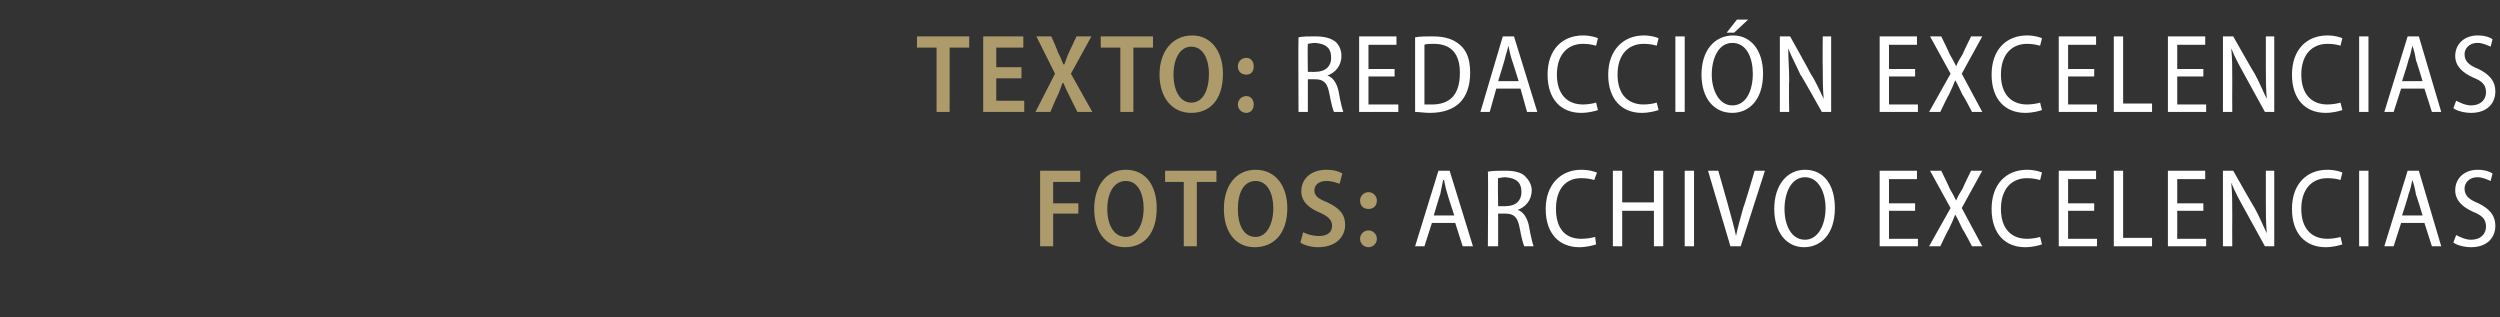 <?xml version="1.0" standalone="no"?><!DOCTYPE svg PUBLIC "-//W3C//DTD SVG 1.1//EN" "http://www.w3.org/Graphics/SVG/1.1/DTD/svg11.dtd"><svg xmlns="http://www.w3.org/2000/svg" version="1.1" width="268px" height="34px" viewBox="0 -3 268 34" style="top:-3px"><rect x="0" y="-3" width="268" height="34" fill="#333333" stroke="none"/><desc>Texto: Redacci n Excelencias Fotos: Archivo Excelencias</desc><defs/><g id="Polygon34908"><path d="m153.5 20.9l-.8 2.5l-1 0l2.5-8.1l1.2 0l2.5 8.1l-1.1 0l-.8-2.5l-2.5 0zm2.4-.8c0 0-.74-2.25-.7-2.2c-.2-.6-.3-1.1-.4-1.6c0 0-.1 0-.1 0c-.1.5-.2 1-.3 1.5c-.04.05-.7 2.3-.7 2.3l2.2 0zm3.6-4.7c.5-.1 1.2-.1 1.9-.1c1 0 1.7.2 2.1.6c.4.4.7.9.7 1.5c0 1.1-.7 1.8-1.5 2.1c0 0 0 0 0 0c.6.2 1 .8 1.2 1.7c.2 1.2.4 1.9.5 2.2c0 0-1 0-1 0c-.1-.2-.3-.9-.5-2c-.2-1.1-.6-1.5-1.5-1.5c-.05-.01-.8 0-.8 0l0 3.5l-1.1 0c0 0 .05-7.97 0-8zm1.1 3.7c0 0 .82.02.8 0c1.1 0 1.7-.6 1.7-1.5c0-1.1-.6-1.5-1.7-1.6c-.4 0-.7.1-.8.1c-.05.03 0 3 0 3zm10.5 4.1c-.3.1-1 .3-1.8.3c-2.1 0-3.6-1.4-3.6-4.1c0-2.7 1.7-4.2 3.8-4.2c.9 0 1.4.2 1.7.3c0 0-.3.8-.3.8c-.3-.1-.8-.2-1.4-.2c-1.6 0-2.7 1.1-2.7 3.3c0 2.1 1 3.2 2.7 3.2c.6 0 1.1-.1 1.5-.2c0 0 .1.8.1.8zm2.8-7.9l0 3.4l3.4 0l0-3.4l1 0l0 8.1l-1 0l0-3.8l-3.4 0l0 3.8l-1 0l0-8.1l1 0zm7.7 0l0 8.1l-1 0l0-8.1l1 0zm3.9 8.1l-2.4-8.1l1.1 0c0 0 1.13 3.94 1.1 3.9c.3 1.1.6 2.1.8 3.1c0 0 0 0 0 0c.2-1 .5-2 .8-3.1c.04.04 1.2-3.9 1.2-3.9l1.1 0l-2.6 8.1l-1.1 0zm11.2-4.1c0 2.8-1.5 4.2-3.3 4.2c-1.9 0-3.2-1.6-3.2-4.1c0-2.6 1.4-4.2 3.3-4.2c2 0 3.2 1.6 3.2 4.1zm-5.4.1c0 1.7.7 3.3 2.2 3.3c1.4 0 2.2-1.6 2.2-3.4c0-1.6-.7-3.3-2.2-3.3c-1.5 0-2.2 1.7-2.2 3.4zm14 .2l-2.8 0l0 3l3.1 0l0 .8l-4.1 0l0-8.1l4 0l0 .9l-3 0l0 2.6l2.8 0l0 .8zm6.1 3.8c0 0-.95-1.83-1-1.8c-.3-.6-.5-1.1-.8-1.6c0 0 0 0 0 0c-.2.5-.4 1-.7 1.6c-.04-.02-.9 1.8-.9 1.8l-1.2 0l2.3-4.1l-2.2-4l1.2 0c0 0 .93 1.9.9 1.9c.3.5.5.9.7 1.3c0 0 0 0 0 0c.2-.5.4-.8.7-1.3c-.03-.01.9-1.9.9-1.9l1.2 0l-2.2 4l2.2 4.1l-1.1 0zm7.5-.2c-.3.1-1 .3-1.8.3c-2.1 0-3.6-1.4-3.6-4.1c0-2.7 1.6-4.2 3.8-4.2c.8 0 1.4.2 1.6.3c0 0-.2.8-.2.8c-.4-.1-.8-.2-1.4-.2c-1.6 0-2.8 1.1-2.8 3.3c0 2.1 1.1 3.2 2.8 3.2c.5 0 1.1-.1 1.4-.2c0 0 .2.8.2.8zm5.6-3.6l-2.8 0l0 3l3.1 0l0 .8l-4.1 0l0-8.1l4 0l0 .9l-3 0l0 2.6l2.8 0l0 .8zm2.1-4.3l1 0l0 7.2l3.1 0l0 .9l-4.1 0l0-8.1zm9.6 4.3l-2.8 0l0 3l3.1 0l0 .8l-4.1 0l0-8.1l4 0l0 .9l-3 0l0 2.6l2.8 0l0 .8zm2.1 3.8l0-8.1l1.1 0c0 0 2.27 4.01 2.3 4c.5.9.9 1.9 1.3 2.7c0 0 0 0 0 0c-.1-1.1-.1-2.2-.1-3.4c0-.05 0-3.3 0-3.3l.9 0l0 8.1l-1 0c0 0-2.22-4.04-2.2-4c-.5-.9-1-1.8-1.4-2.8c0 0 0 .1 0 .1c.1 1 .1 2 .1 3.4c-.02.04 0 3.3 0 3.3l-1 0zm12.8-.2c-.3.1-1 .3-1.8.3c-2.1 0-3.6-1.4-3.6-4.1c0-2.7 1.6-4.2 3.8-4.2c.8 0 1.4.2 1.6.3c0 0-.2.8-.2.8c-.3-.1-.8-.2-1.4-.2c-1.6 0-2.8 1.1-2.8 3.3c0 2.1 1.1 3.2 2.8 3.2c.5 0 1.1-.1 1.4-.2c0 0 .2.8.2.8zm2.8-7.9l0 8.1l-1 0l0-8.1l1 0zm3.5 5.6l-.8 2.5l-1 0l2.5-8.1l1.2 0l2.4 8.1l-1 0l-.8-2.5l-2.5 0zm2.3-.8c0 0-.67-2.25-.7-2.2c-.1-.6-.2-1.1-.4-1.6c0 0 0 0 0 0c-.1.5-.2 1-.4 1.5c.03.05-.7 2.3-.7 2.3l2.2 0zm3.6 2.1c.4.2 1 .5 1.6.5c1 0 1.6-.6 1.6-1.4c0-.8-.4-1.2-1.4-1.6c-1.1-.5-1.9-1.2-1.9-2.3c0-1.3 1-2.2 2.4-2.2c.8 0 1.3.2 1.6.4c0 0-.2.8-.2.8c-.3-.1-.8-.4-1.4-.4c-1 0-1.4.7-1.4 1.2c0 .8.5 1.2 1.5 1.6c1.2.6 1.8 1.3 1.8 2.4c0 1.3-.9 2.3-2.6 2.3c-.7 0-1.5-.2-1.9-.5c0 0 .3-.8.3-.8z" stroke="none" fill="#fff"/></g><g id="Polygon34907"><path d="m111.5 15.3l4.3 0l0 1.2l-2.9 0l0 2.3l2.7 0l0 1.1l-2.7 0l0 3.5l-1.4 0l0-8.1zm12.5 4c0 2.8-1.4 4.2-3.4 4.2c-2.1 0-3.3-1.7-3.3-4.1c0-2.5 1.3-4.2 3.4-4.2c2.2 0 3.3 1.8 3.3 4.1zm-5.3.1c0 1.7.7 3 2 3c1.2 0 1.9-1.4 1.9-3.1c0-1.5-.6-2.9-1.9-2.9c-1.3 0-2 1.3-2 3zm8.2-2.9l-2 0l0-1.2l5.5 0l0 1.2l-2.1 0l0 6.9l-1.4 0l0-6.9zm11.1 2.8c0 2.8-1.5 4.2-3.5 4.2c-2.1 0-3.3-1.7-3.3-4.1c0-2.5 1.3-4.2 3.4-4.2c2.2 0 3.4 1.8 3.4 4.1zm-5.3.1c0 1.7.6 3 1.9 3c1.2 0 1.9-1.4 1.9-3.1c0-1.5-.6-2.9-1.9-2.9c-1.3 0-1.9 1.3-1.9 3zm7 2.5c.4.2 1 .4 1.7.4c.9 0 1.4-.4 1.4-1.1c0-.6-.4-1-1.3-1.4c-1.2-.5-2-1.2-2-2.3c0-1.3 1-2.3 2.7-2.3c.8 0 1.4.2 1.7.4c0 0-.3 1.1-.3 1.1c-.3-.1-.8-.3-1.4-.3c-.9 0-1.3.5-1.3 1c0 .6.4.9 1.4 1.3c1.3.6 1.9 1.3 1.9 2.4c0 1.3-1 2.4-2.9 2.4c-.7 0-1.5-.2-1.9-.5c0 0 .3-1.1.3-1.1zm6.1-3.4c0-.5.4-.9.9-.9c.5 0 .9.4.9.9c0 .6-.4.9-.9.9c-.5 0-.9-.3-.9-.9zm0 4.1c0-.5.4-.9.9-.9c.5 0 .9.4.9.9c0 .5-.4.9-.9.9c-.5 0-.9-.4-.9-.9z" stroke="none" fill="#ae9b6c"/></g><g id="Polygon34906"><path d="m139.2 1c.4-.1 1.1-.1 1.8-.1c1 0 1.7.2 2.2.6c.4.4.6.9.6 1.5c0 1.1-.7 1.8-1.5 2.1c0 0 0 0 0 0c.6.2 1 .8 1.2 1.7c.2 1.2.4 1.9.5 2.2c0 0-1 0-1 0c-.1-.2-.3-.9-.5-2c-.2-1.1-.6-1.5-1.5-1.5c-.03-.01-.8 0-.8 0l0 3.5l-1 0c0 0-.04-7.97 0-8zm1 3.7c0 0 .83.02.8 0c1.1 0 1.7-.6 1.7-1.5c0-1.1-.6-1.5-1.7-1.6c-.4 0-.7.1-.8.1c-.04.03 0 3 0 3zm9.3.5l-2.8 0l0 3l3.2 0l0 .8l-4.2 0l0-8.1l4 0l0 .9l-3 0l0 2.6l2.8 0l0 .8zm2.2-4.2c.5-.1 1.2-.1 1.9-.1c1.3 0 2.2.3 2.9.9c.7.6 1.1 1.5 1.1 3c0 1.4-.4 2.5-1.1 3.2c-.7.7-1.8 1.1-3.2 1.1c-.6 0-1.2-.1-1.6-.1c0 0 0-8 0-8zm1 7.2c.2 0 .5 0 .8 0c1.9 0 3-1 3-3.4c0-2-.9-3.1-2.8-3.1c-.5 0-.8 0-1 .1c0 0 0 6.4 0 6.4zm7.7-1.7l-.7 2.5l-1 0l2.4-8.1l1.2 0l2.5 8.1l-1.1 0l-.7-2.5l-2.6 0zm2.4-.8c0 0-.7-2.25-.7-2.2c-.2-.6-.3-1.1-.4-1.6c0 0 0 0 0 0c-.1.5-.3 1-.4 1.5c0 .05-.7 2.3-.7 2.3l2.2 0zm8.5 3.1c-.3.1-1 .3-1.8.3c-2.1 0-3.6-1.4-3.6-4.1c0-2.7 1.6-4.2 3.8-4.2c.8 0 1.4.2 1.6.3c0 0-.2.8-.2.8c-.4-.1-.8-.2-1.4-.2c-1.6 0-2.8 1.1-2.8 3.3c0 2.1 1.1 3.2 2.8 3.2c.5 0 1.1-.1 1.4-.2c0 0 .2.8.2.8zm6.5 0c-.3.1-1 .3-1.8.3c-2.1 0-3.6-1.4-3.6-4.1c0-2.7 1.7-4.2 3.8-4.2c.8 0 1.4.2 1.6.3c0 0-.2.8-.2.8c-.3-.1-.8-.2-1.4-.2c-1.6 0-2.8 1.1-2.8 3.3c0 2.1 1.1 3.2 2.8 3.2c.5 0 1.1-.1 1.4-.2c0 0 .2.8.2.8zm2.8-7.9l0 8.1l-1 0l0-8.1l1 0zm8.4 4c0 2.8-1.5 4.2-3.3 4.2c-2 0-3.3-1.6-3.3-4.1c0-2.6 1.4-4.2 3.4-4.2c1.9 0 3.2 1.6 3.2 4.1zm-5.5.1c0 1.7.8 3.3 2.2 3.3c1.5 0 2.2-1.6 2.2-3.4c0-1.6-.6-3.3-2.2-3.3c-1.5 0-2.2 1.7-2.2 3.4zm3.9-5.9l-1.5 1.4l-.8 0l1.1-1.4l1.2 0zm3.4 9.9l0-8.1l1.1 0c0 0 2.24 4.01 2.2 4c.6.9 1 1.9 1.4 2.7c0 0 0 0 0 0c-.1-1.1-.1-2.2-.1-3.4c-.03-.05 0-3.3 0-3.3l.9 0l0 8.1l-1 0c0 0-2.25-4.04-2.3-4c-.4-.9-.9-1.8-1.3-2.8c0 0 0 .1 0 .1c0 1 .1 2 .1 3.4c-.05.04 0 3.3 0 3.3l-1 0zm14.5-3.8l-2.8 0l0 3l3.1 0l0 .8l-4.1 0l0-8.1l4 0l0 .9l-3 0l0 2.6l2.8 0l0 .8zm6.1 3.8c0 0-.95-1.83-1-1.8c-.3-.6-.5-1.1-.8-1.6c0 0 0 0 0 0c-.2.5-.4 1-.7 1.6c-.04-.02-.9 1.8-.9 1.8l-1.2 0l2.3-4.1l-2.2-4l1.2 0c0 0 .93 1.9.9 1.9c.3.5.5.9.7 1.3c0 0 0 0 0 0c.2-.5.4-.8.7-1.3c-.03-.01.9-1.9.9-1.9l1.2 0l-2.2 4l2.2 4.1l-1.1 0zm7.5-.2c-.3.1-1 .3-1.8.3c-2.1 0-3.6-1.4-3.6-4.1c0-2.7 1.6-4.2 3.8-4.2c.8 0 1.4.2 1.6.3c0 0-.2.8-.2.8c-.4-.1-.8-.2-1.4-.2c-1.6 0-2.8 1.1-2.8 3.3c0 2.1 1.1 3.2 2.8 3.2c.5 0 1.1-.1 1.4-.2c0 0 .2.8.2.8zm5.6-3.6l-2.8 0l0 3l3.1 0l0 .8l-4.1 0l0-8.1l4 0l0 .9l-3 0l0 2.6l2.8 0l0 .8zm2.1-4.3l1 0l0 7.2l3.1 0l0 .9l-4.1 0l0-8.1zm9.6 4.3l-2.8 0l0 3l3.1 0l0 .8l-4.1 0l0-8.1l4 0l0 .9l-3 0l0 2.6l2.8 0l0 .8zm2.1 3.8l0-8.1l1.1 0c0 0 2.27 4.01 2.3 4c.5.9.9 1.9 1.3 2.7c0 0 0 0 0 0c-.1-1.1-.1-2.2-.1-3.4c0-.05 0-3.3 0-3.3l.9 0l0 8.1l-1 0c0 0-2.22-4.04-2.2-4c-.5-.9-1-1.8-1.4-2.8c0 0 0 .1 0 .1c.1 1 .1 2 .1 3.4c-.02.04 0 3.3 0 3.3l-1 0zm12.8-.2c-.3.1-1 .3-1.8.3c-2.1 0-3.6-1.4-3.6-4.1c0-2.7 1.6-4.2 3.8-4.2c.8 0 1.4.2 1.6.3c0 0-.2.8-.2.8c-.3-.1-.8-.2-1.4-.2c-1.6 0-2.8 1.1-2.8 3.3c0 2.1 1.1 3.2 2.8 3.2c.5 0 1.1-.1 1.4-.2c0 0 .2.8.2.8zm2.8-7.9l0 8.1l-1 0l0-8.1l1 0zm3.5 5.6l-.8 2.5l-1 0l2.5-8.1l1.2 0l2.4 8.1l-1 0l-.8-2.5l-2.5 0zm2.3-.8c0 0-.67-2.25-.7-2.2c-.1-.6-.2-1.1-.4-1.6c0 0 0 0 0 0c-.1.5-.2 1-.4 1.5c.03.05-.7 2.3-.7 2.3l2.2 0zm3.6 2.1c.4.2 1 .5 1.6.5c1 0 1.6-.6 1.6-1.4c0-.8-.4-1.2-1.4-1.6c-1.1-.5-1.9-1.2-1.9-2.3c0-1.3 1-2.2 2.4-2.2c.8 0 1.3.2 1.6.4c0 0-.2.8-.2.8c-.3-.1-.8-.4-1.4-.4c-1 0-1.4.7-1.4 1.2c0 .8.5 1.2 1.5 1.6c1.2.6 1.8 1.3 1.8 2.4c0 1.3-.9 2.3-2.6 2.3c-.7 0-1.5-.2-1.9-.5c0 0 .3-.8.3-.8z" stroke="none" fill="#fff"/></g><g id="Polygon34905"><path d="m100.4 2.1l-2.1 0l0-1.2l5.6 0l0 1.2l-2.1 0l0 6.9l-1.4 0l0-6.9zm9.1 3.3l-2.7 0l0 2.4l3 0l0 1.2l-4.4 0l0-8.1l4.3 0l0 1.2l-2.9 0l0 2.1l2.7 0l0 1.2zm6 3.6c0 0-.83-1.63-.8-1.6c-.3-.6-.5-1-.7-1.5c0 0-.1 0-.1 0c-.2.5-.3.9-.6 1.5c-.01-.03-.7 1.6-.7 1.6l-1.6 0l2.1-4.1l-2-4l1.6 0c0 0 .75 1.68.7 1.7c.3.5.4.9.6 1.3c0 0 .1 0 .1 0c.2-.5.3-.9.5-1.3c.03-.03.8-1.7.8-1.7l1.6 0l-2.2 4l2.3 4.1l-1.6 0zm4.6-6.9l-2.1 0l0-1.2l5.6 0l0 1.2l-2.1 0l0 6.9l-1.4 0l0-6.9zm11 2.8c0 2.8-1.4 4.2-3.4 4.2c-2.1 0-3.4-1.7-3.4-4.1c0-2.5 1.4-4.2 3.5-4.2c2.1 0 3.3 1.8 3.3 4.1zm-5.3.1c0 1.7.7 3 1.9 3c1.3 0 1.9-1.4 1.9-3.1c0-1.5-.6-2.9-1.9-2.9c-1.2 0-1.9 1.3-1.9 3zm6.9-.9c0-.5.4-.9.9-.9c.5 0 .8.4.8.9c0 .6-.3.9-.8.9c-.5 0-.9-.3-.9-.9zm0 4.1c0-.5.4-.9.9-.9c.5 0 .8.4.8.9c0 .5-.3.9-.8.9c-.5 0-.9-.4-.9-.9z" stroke="none" fill="#ae9b6c"/></g></svg>